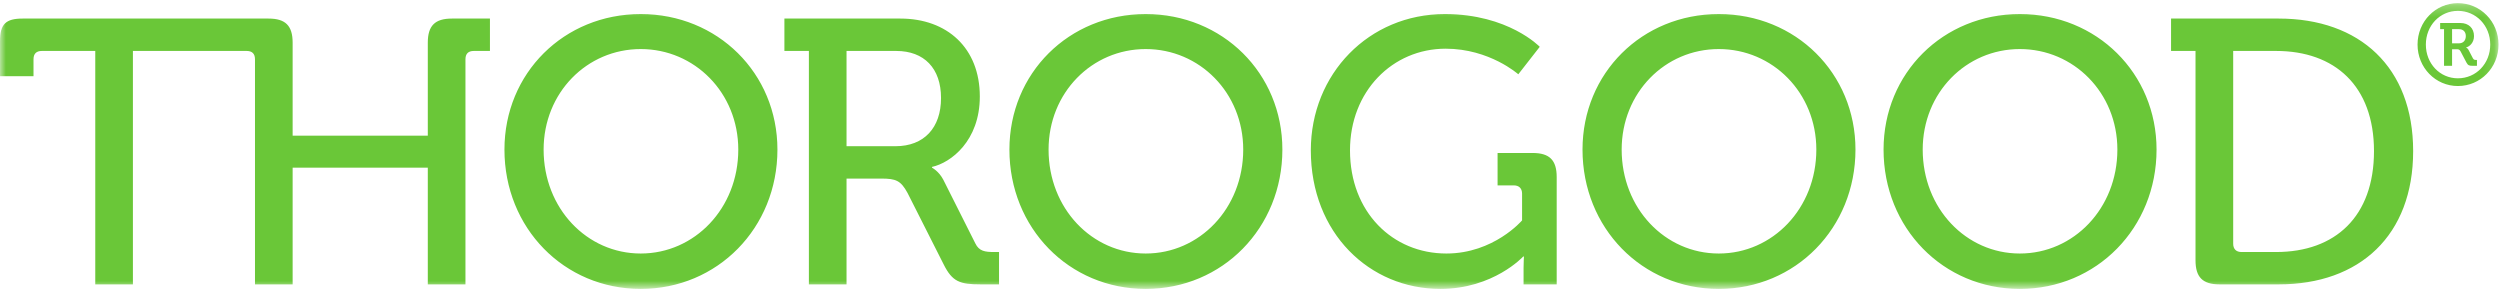<svg xmlns="http://www.w3.org/2000/svg" xmlns:xlink="http://www.w3.org/1999/xlink" width="218" height="26" viewBox="0 0 218 26">
  <defs>
    <polygon id="thorogood-main-logo-a" points="0 .274 217.871 .274 217.871 25.167 0 25.167"/>
  </defs>
  <g fill="none" fill-rule="evenodd">
    <mask id="thorogood-main-logo-b" fill="#fff">
      <use xlink:href="#thorogood-main-logo-a"/>
    </mask>
    <path fill="#6AC738" d="M42.723,4.443 L42.723,1.619 L39.406,1.619 C37.928,1.619 37.304,2.243 37.304,3.72 L37.304,11.83 L25.518,11.83 L25.518,3.72 C25.518,2.243 24.895,1.619 23.416,1.619 L1.97,1.619 C0.493,1.619 0,2.112 0,3.589 L0,6.642 L2.922,6.642 L2.922,5.166 C2.922,4.673 3.185,4.443 3.645,4.443 L8.307,4.443 L8.307,24.798 L11.59,24.798 L11.59,4.443 L21.512,4.443 C21.973,4.443 22.235,4.673 22.235,5.166 L22.235,24.798 L25.518,24.798 L25.518,14.621 L37.304,14.621 L37.304,24.798 L40.588,24.798 L40.588,5.166 C40.588,4.673 40.851,4.443 41.31,4.443 L42.723,4.443 Z M55.873,25.193 C49.176,25.193 43.988,19.874 43.988,13.045 C43.988,6.379 49.176,1.226 55.873,1.226 C62.572,1.226 67.792,6.379 67.792,13.045 C67.792,19.874 62.572,25.193 55.873,25.193 Z M55.873,4.278 C51.178,4.278 47.403,8.087 47.403,13.045 C47.403,18.168 51.178,22.107 55.873,22.107 C60.568,22.107 64.378,18.168 64.378,13.045 C64.378,8.087 60.568,4.278 55.873,4.278 Z M87.116,24.798 L87.116,21.976 L86.689,21.976 C85.901,21.976 85.375,21.91 85.047,21.221 L82.256,15.672 C81.862,14.917 81.271,14.621 81.271,14.621 L81.271,14.555 C82.913,14.193 85.44,12.29 85.44,8.415 C85.44,4.18 82.584,1.619 78.513,1.619 L68.4,1.619 L68.4,4.443 L70.535,4.443 L70.535,24.798 L73.818,24.798 L73.818,15.572 L76.839,15.572 C78.118,15.572 78.545,15.738 79.136,16.823 L82.289,23.058 C83.043,24.568 83.701,24.798 85.507,24.798 L87.116,24.798 Z M78.086,12.75 L73.818,12.75 L73.818,4.443 L78.153,4.443 C80.582,4.443 82.058,5.954 82.058,8.548 C82.058,11.14 80.582,12.75 78.086,12.75 Z M99.906,25.193 C93.207,25.193 88.021,19.874 88.021,13.045 C88.021,6.379 93.207,1.226 99.906,1.226 C106.603,1.226 111.823,6.379 111.823,13.045 C111.823,19.874 106.603,25.193 99.906,25.193 Z M99.906,4.278 C95.21,4.278 91.435,8.087 91.435,13.045 C91.435,18.168 95.21,22.107 99.906,22.107 C104.601,22.107 108.409,18.168 108.409,13.045 C108.409,8.087 104.601,4.278 99.906,4.278 Z M114.304,13.111 C114.304,20.334 119.427,25.193 125.6,25.193 C130.228,25.193 132.821,22.371 132.821,22.371 L132.889,22.371 C132.889,22.371 132.855,22.861 132.855,23.353 L132.855,24.798 L135.744,24.798 L135.744,15.442 C135.744,13.964 135.121,13.34 133.642,13.34 L130.589,13.34 L130.589,16.165 L132,16.165 C132.46,16.165 132.725,16.427 132.725,16.887 L132.725,19.219 C132.725,19.219 130.262,22.107 126.125,22.107 C121.429,22.107 117.72,18.494 117.72,13.111 C117.72,7.955 121.429,4.246 126.059,4.246 C129.899,4.246 132.395,6.478 132.395,6.478 L134.266,4.082 C134.266,4.082 131.541,1.226 125.992,1.226 C119.361,1.226 114.304,6.446 114.304,13.111 Z M149.879,25.193 C143.181,25.193 137.995,19.874 137.995,13.045 C137.995,6.379 143.181,1.226 149.879,1.226 C156.578,1.226 161.797,6.379 161.797,13.045 C161.797,19.874 156.578,25.193 149.879,25.193 Z M149.879,4.278 C145.186,4.278 141.409,8.087 141.409,13.045 C141.409,18.168 145.186,22.107 149.879,22.107 C154.576,22.107 158.384,18.168 158.384,13.045 C158.384,8.087 154.576,4.278 149.879,4.278 Z M188.051,13.045 C188.051,6.379 182.829,1.226 176.13,1.226 C169.435,1.226 164.246,6.379 164.246,13.045 C164.246,19.874 169.435,25.193 176.13,25.193 C182.829,25.193 188.051,19.874 188.051,13.045 Z M184.635,13.045 C184.635,18.168 180.827,22.107 176.13,22.107 C171.437,22.107 167.66,18.168 167.66,13.045 C167.66,8.087 171.437,4.278 176.13,4.278 C180.827,4.278 184.635,8.087 184.635,13.045 Z M198.707,24.798 L193.55,24.798 C192.073,24.798 191.449,24.176 191.449,22.697 L191.449,4.443 L189.316,4.443 L189.316,1.619 L198.707,1.619 C205.766,1.619 210.427,5.854 210.427,13.176 C210.427,20.53 205.766,24.798 198.707,24.798 Z M198.477,4.443 L194.734,4.443 L194.734,21.252 C194.734,21.712 194.995,21.976 195.455,21.976 L198.477,21.976 C203.631,21.976 207.012,18.889 207.012,13.176 C207.012,7.497 203.598,4.443 198.477,4.443 Z M217.871,3.888 C217.871,1.878 216.297,0.274 214.327,0.274 C212.376,0.274 210.81,1.878 210.81,3.888 C210.81,5.898 212.376,7.502 214.327,7.502 C216.297,7.502 217.871,5.898 217.871,3.888 Z M217.149,3.888 C217.149,5.542 215.92,6.829 214.327,6.829 C212.754,6.829 211.535,5.542 211.535,3.888 C211.535,2.234 212.754,0.947 214.327,0.947 C215.92,0.947 217.149,2.234 217.149,3.888 Z M215.613,5.739 C215.337,5.739 215.209,5.71 215.079,5.463 L214.564,4.483 C214.476,4.313 214.377,4.294 214.228,4.294 L213.821,4.294 L213.821,5.739 L213.12,5.739 L213.12,2.542 L212.781,2.542 L212.781,2.007 L214.555,2.007 C215.257,2.007 215.733,2.452 215.733,3.144 C215.733,3.719 215.357,4.056 215.049,4.135 L215.049,4.156 C215.049,4.156 215.168,4.185 215.257,4.353 L215.644,5.096 C215.713,5.214 215.803,5.225 215.882,5.225 L215.99,5.225 L215.99,5.739 L215.613,5.739 Z M214.415,2.542 L213.821,2.542 L213.821,3.779 L214.415,3.779 C214.781,3.779 215.019,3.541 215.019,3.144 C215.019,2.759 214.781,2.542 214.415,2.542 Z" mask="url(#thorogood-main-logo-b)"/>
  </g>
</svg>
